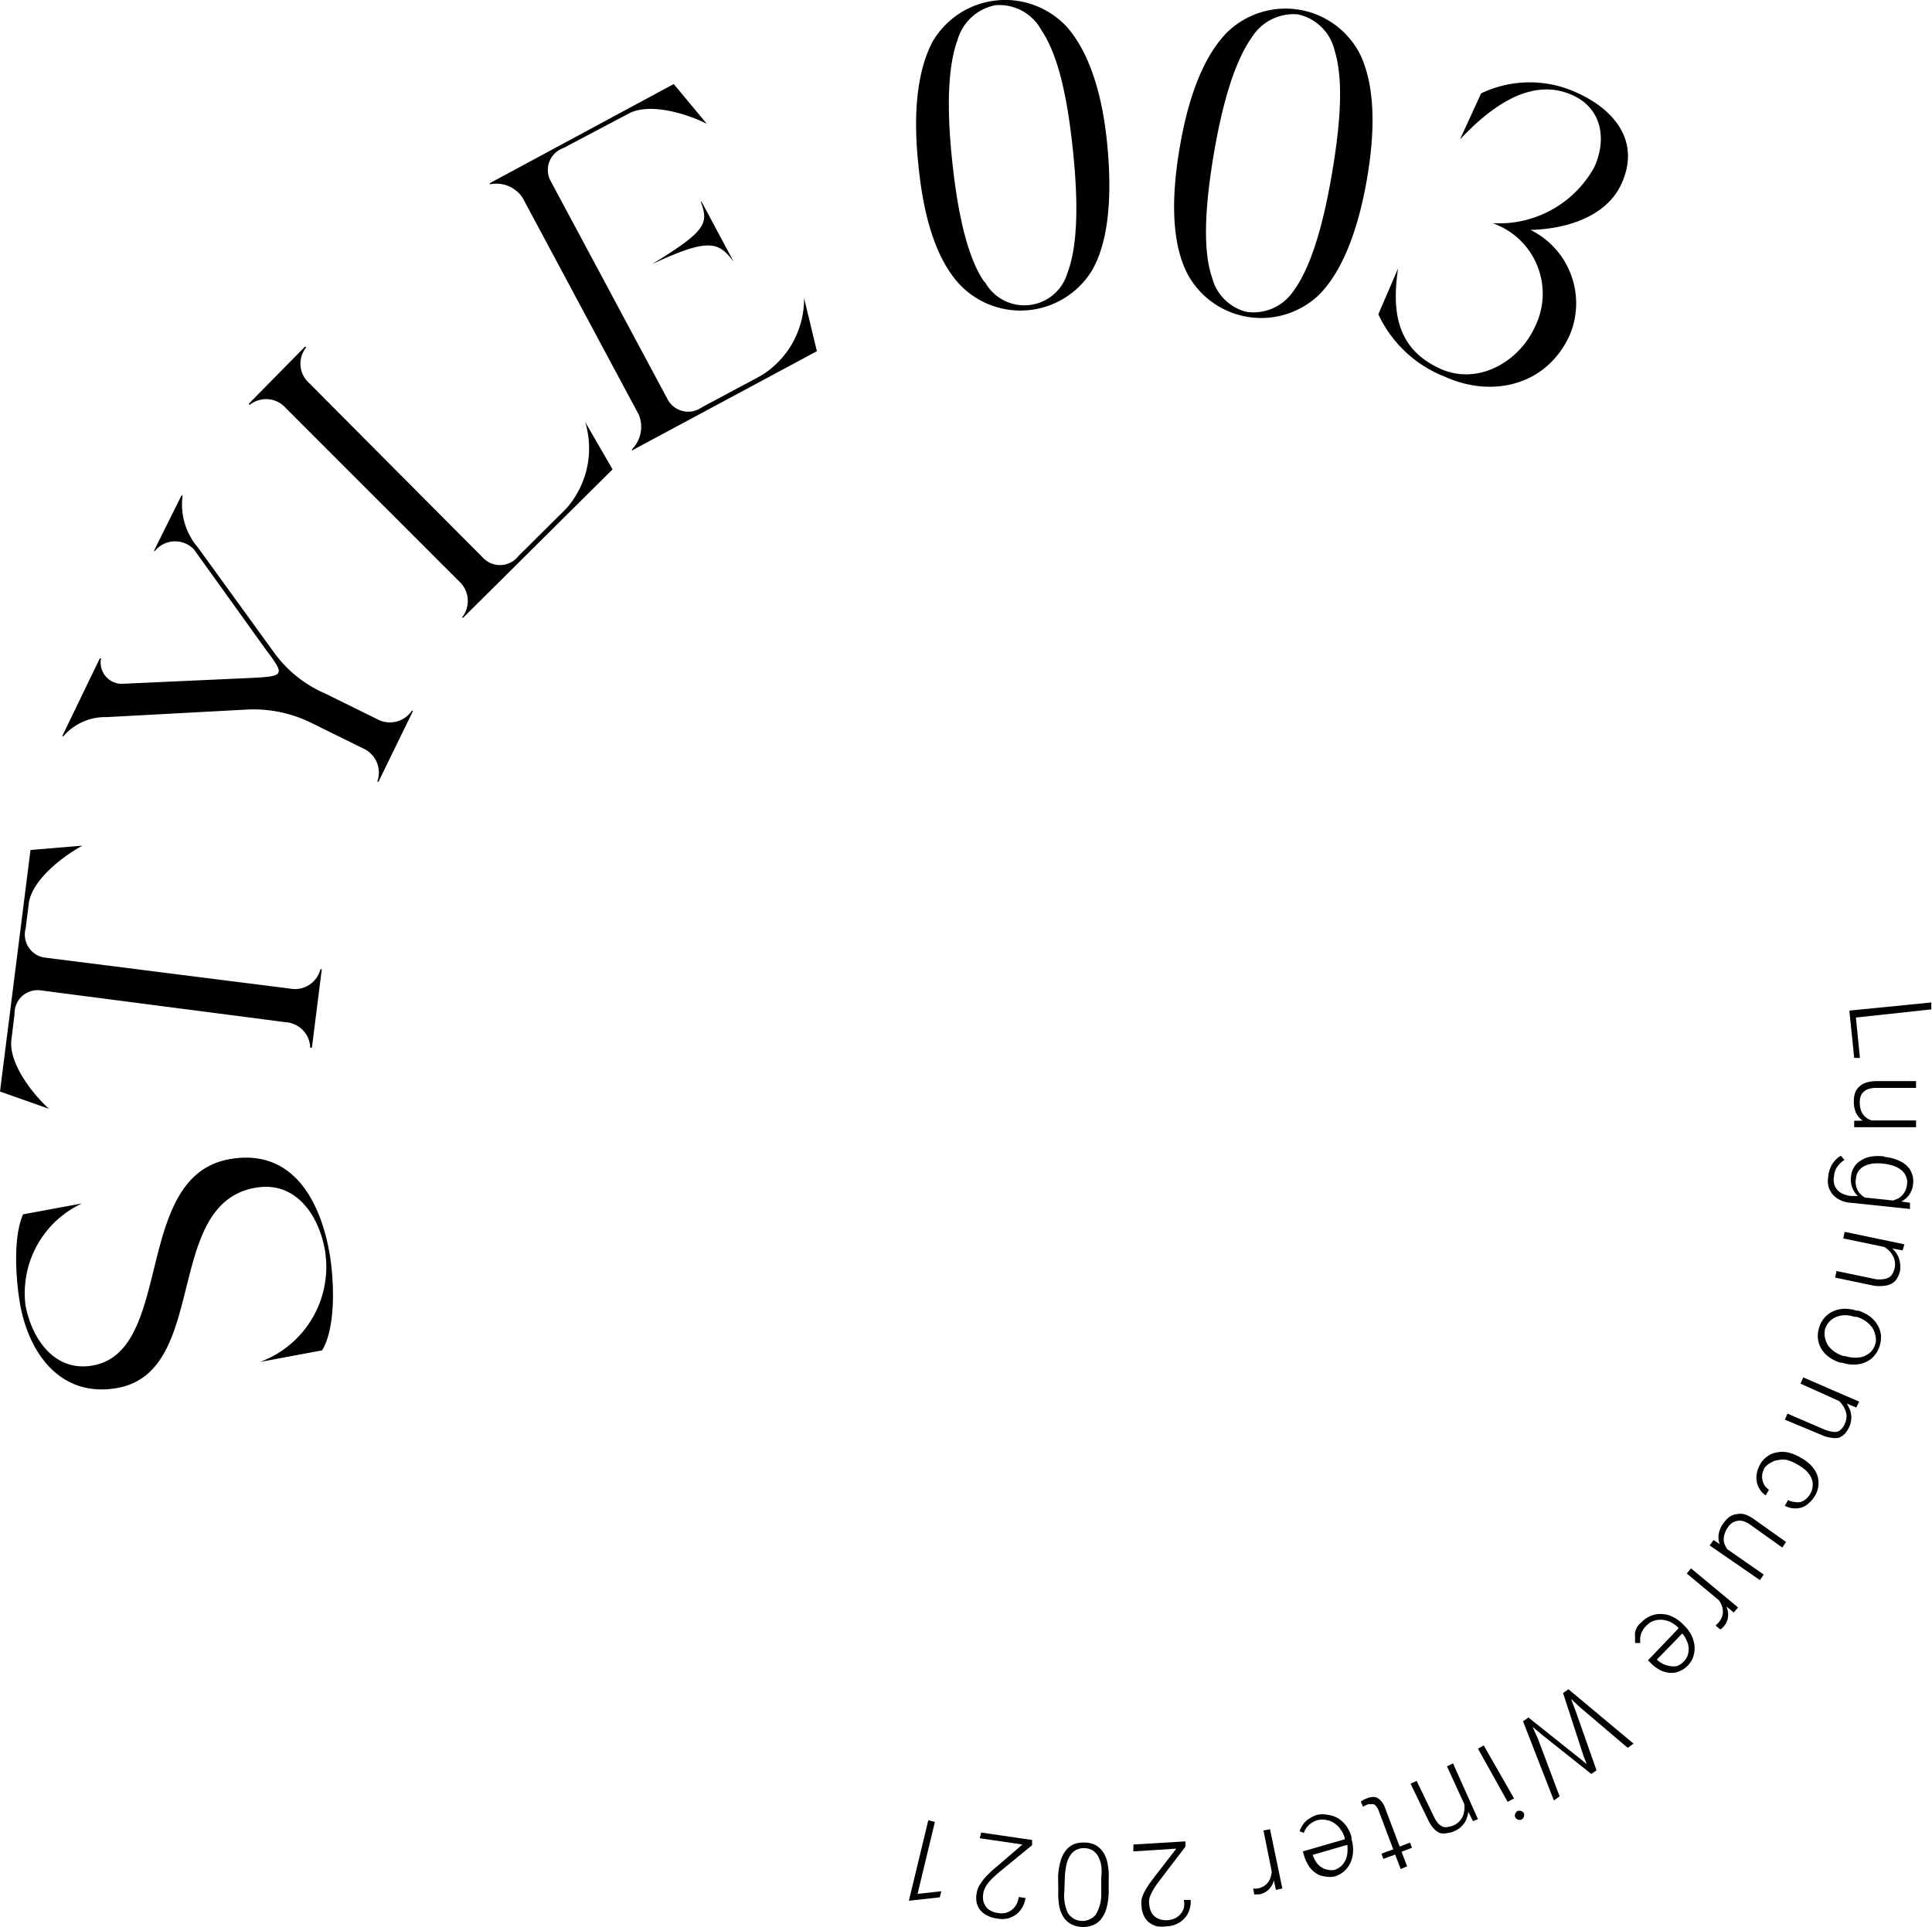 <svg xmlns="http://www.w3.org/2000/svg" width="111.49" height="111.22" viewBox="0 0 111.49 111.22"><g id="レイヤー_2" data-name="レイヤー 2"><g id="レイヤー_1-2" data-name="レイヤー 1"><path d="M107.1,58.73l.23,2.33-.33,0-.28-2.73,4.73-.47,0,.4Z"/><path d="M107.49,64.68a1.16,1.16,0,0,1-.38-.44,1.53,1.53,0,0,1-.13-.68,1.43,1.43,0,0,1,.07-.48.88.88,0,0,1,.24-.36,1.09,1.09,0,0,1,.41-.24,2.15,2.15,0,0,1,.61-.08h2.26v.39h-2.26a1.65,1.65,0,0,0-.48.06.89.89,0,0,0-.3.18.63.63,0,0,0-.16.26,1.06,1.06,0,0,0-.05.31,1.73,1.73,0,0,0,.05.42.81.81,0,0,0,.15.31.88.88,0,0,0,.22.21.9.9,0,0,0,.28.13h2.55v.39H107v-.37Z"/><path d="M108.76,66.78a2.24,2.24,0,0,1,.72.17,1.58,1.58,0,0,1,.54.32,1.14,1.14,0,0,1,.31.47,1.22,1.22,0,0,1,.07.58,1.25,1.25,0,0,1-.22.63,1.27,1.27,0,0,1-.46.4l.5.07,0,.36-3.44-.36a1.56,1.56,0,0,1-.6-.16,1.33,1.33,0,0,1-.43-.33,1.31,1.31,0,0,1-.24-.47,1.44,1.44,0,0,1,0-.59,1.28,1.28,0,0,1,.07-.34,1.83,1.83,0,0,1,.14-.32,2.09,2.09,0,0,1,.22-.28,1.23,1.23,0,0,1,.29-.22l.21.24a1.42,1.42,0,0,0-.43.41,1.1,1.1,0,0,0-.17.51,1.09,1.09,0,0,0,0,.45.83.83,0,0,0,.18.35,1,1,0,0,0,.33.24,1.55,1.55,0,0,0,.46.12l.41,0a1.15,1.15,0,0,1-.33-.48,1.29,1.29,0,0,1-.07-.66,1.13,1.13,0,0,1,.19-.55,1.15,1.15,0,0,1,.41-.38,1.53,1.53,0,0,1,.59-.21,2.51,2.51,0,0,1,.73,0Zm-.11.38a2.81,2.81,0,0,0-.58,0,1.69,1.69,0,0,0-.48.14,1,1,0,0,0-.34.29.89.89,0,0,0-.15.45.92.92,0,0,0,0,.37.91.91,0,0,0,.1.29,1.06,1.06,0,0,0,.42.42l1.63.17.28-.11a.88.88,0,0,0,.24-.19.91.91,0,0,0,.18-.27,1.17,1.17,0,0,0,.1-.37.81.81,0,0,0-.07-.47.85.85,0,0,0-.27-.35,1.43,1.43,0,0,0-.44-.24,2.42,2.42,0,0,0-.56-.12Z"/><path d="M109.79,72.17l-.59-.11a1.86,1.86,0,0,1,.23.26,1.77,1.77,0,0,1,.15.31,1.3,1.3,0,0,1,.07.33,1.58,1.58,0,0,1,0,.37,1.35,1.35,0,0,1-.17.44.76.76,0,0,1-.29.3,1,1,0,0,1-.44.14,2.2,2.2,0,0,1-.6,0l-2.25-.47.08-.38,2.25.47a1.56,1.56,0,0,0,.46,0,.93.93,0,0,0,.32-.1.66.66,0,0,0,.21-.23,1.27,1.27,0,0,0,.12-.33,1,1,0,0,0,0-.38.93.93,0,0,0-.12-.33,1.46,1.46,0,0,0-.21-.28,1.86,1.86,0,0,0-.28-.21l-2.36-.49.08-.38,3.45.72Z"/><path d="M107.25,75.65a2.4,2.4,0,0,1,.64.32,1.66,1.66,0,0,1,.44.48,1.44,1.44,0,0,1,.21.58,1.63,1.63,0,0,1-.07.65,1.48,1.48,0,0,1-.33.59,1.36,1.36,0,0,1-.5.36,1.61,1.61,0,0,1-.63.13,2,2,0,0,1-.71-.11l-.1,0a2.19,2.19,0,0,1-.65-.32,1.64,1.64,0,0,1-.44-.47,1.49,1.49,0,0,1-.2-.58,1.53,1.53,0,0,1,.07-.66,1.55,1.55,0,0,1,.32-.58,1.36,1.36,0,0,1,.5-.36,1.62,1.62,0,0,1,.63-.14,2.34,2.34,0,0,1,.72.11ZM107,76a1.81,1.81,0,0,0-.55-.09A1.4,1.4,0,0,0,106,76a1.1,1.1,0,0,0-.41.26,1.13,1.13,0,0,0-.27.45,1.16,1.16,0,0,0,0,.52,1.27,1.27,0,0,0,.19.45,1.55,1.55,0,0,0,.37.35,2.1,2.1,0,0,0,.5.24l.11,0a1.7,1.7,0,0,0,.54.09,1.43,1.43,0,0,0,.51-.07,1.41,1.41,0,0,0,.42-.26,1.21,1.21,0,0,0,.26-.46,1,1,0,0,0,0-.51,1.27,1.27,0,0,0-.19-.45,1.81,1.81,0,0,0-.37-.36,2.1,2.1,0,0,0-.5-.24Z"/><path d="M107.12,81.24l-.55-.23a1.82,1.82,0,0,1,.16.31.9.9,0,0,1,.09.32,1,1,0,0,1,0,.35,1.24,1.24,0,0,1-.1.35,1.44,1.44,0,0,1-.25.4.92.92,0,0,1-.35.24,1.13,1.13,0,0,1-.46,0,1.81,1.81,0,0,1-.57-.17L103,81.94l.15-.35,2.11.91a2,2,0,0,0,.45.13.72.72,0,0,0,.33,0,.64.64,0,0,0,.25-.18,1.19,1.19,0,0,0,.18-.29,1.39,1.39,0,0,0,.09-.38,1,1,0,0,0-.06-.35,1.3,1.3,0,0,0-.16-.31,1.12,1.12,0,0,0-.22-.26l-2.22-1,.16-.36,3.23,1.4Z"/><path d="M101.83,84.72a1.4,1.4,0,0,0-.13.34,1,1,0,0,0,0,.34,1,1,0,0,0,.12.32.81.81,0,0,0,.26.26l-.18.33a1,1,0,0,1-.34-.34,1.16,1.16,0,0,1-.18-.43,1.34,1.34,0,0,1,0-.49,1.51,1.51,0,0,1,.17-.49,1.35,1.35,0,0,1,.44-.5,1.22,1.22,0,0,1,.55-.23,1.5,1.5,0,0,1,.63,0,2.48,2.48,0,0,1,.65.25l.12.07a2.41,2.41,0,0,1,.56.42,1.76,1.76,0,0,1,.35.52,1.44,1.44,0,0,1,.09.59,1.39,1.39,0,0,1-.19.63,1.6,1.6,0,0,1-.34.42A1.14,1.14,0,0,1,104,87a1.32,1.32,0,0,1-.49.06,1.24,1.24,0,0,1-.51-.15l.18-.33a1,1,0,0,0,.38.11,1,1,0,0,0,.36,0,1,1,0,0,0,.31-.18,1.22,1.22,0,0,0,.24-.3,1.08,1.08,0,0,0,.14-.5,1,1,0,0,0-.11-.46,1.36,1.36,0,0,0-.3-.39,2.32,2.32,0,0,0-.44-.31l-.12-.07a2.66,2.66,0,0,0-.5-.21,1.25,1.25,0,0,0-.5,0,.93.93,0,0,0-.44.15A1,1,0,0,0,101.83,84.72Z"/><path d="M99.24,89.12a1.1,1.1,0,0,1-.06-.57,1.43,1.43,0,0,1,.28-.64,1.59,1.59,0,0,1,.33-.35.83.83,0,0,1,.4-.16,1,1,0,0,1,.47,0,1.91,1.91,0,0,1,.55.28L103.07,89l-.22.32L101,88a1.53,1.53,0,0,0-.43-.21.72.72,0,0,0-.35,0,.7.7,0,0,0-.28.12,1,1,0,0,0-.22.23,1.45,1.45,0,0,0-.19.37,1.06,1.06,0,0,0-.06.34.77.77,0,0,0,.06.3,1.43,1.43,0,0,0,.15.27l2.1,1.46-.22.32-2.9-2,.22-.31Z"/><path d="M99,93.82a1.7,1.7,0,0,0,.19-.19,1.24,1.24,0,0,0,.18-.31.76.76,0,0,0,.05-.33.85.85,0,0,0-.06-.31,1.3,1.3,0,0,0-.16-.31l-1.86-1.55.24-.3,2.72,2.26-.25.29-.43-.35a1.1,1.1,0,0,1,.1.59,1,1,0,0,1-.25.57l-.11.11-.09.06Z"/><path d="M94.73,93.63a1.49,1.49,0,0,1,.54-.37,1.43,1.43,0,0,1,.61-.1,1.5,1.5,0,0,1,.61.14,2.23,2.23,0,0,1,.58.4l.1.1a2.14,2.14,0,0,1,.45.61,1.85,1.85,0,0,1,.17.63,1.65,1.65,0,0,1-.08.59,1.36,1.36,0,0,1-.31.5,1.34,1.34,0,0,1-.51.34,1.13,1.13,0,0,1-.54.08,1.48,1.48,0,0,1-.56-.16,2.36,2.36,0,0,1-.52-.39l-.17-.17L96.85,94l0-.06a2,2,0,0,0-.45-.32,1.49,1.49,0,0,0-.49-.13,1.27,1.27,0,0,0-.48.06,1.07,1.07,0,0,0-.42.28,1.12,1.12,0,0,0-.35,1l-.3,0a1.55,1.55,0,0,1,0-.31,1.24,1.24,0,0,1,0-.33,1.26,1.26,0,0,1,.15-.34A1.34,1.34,0,0,1,94.73,93.63Zm2.43,2.27a1,1,0,0,0,.23-.35,1.4,1.4,0,0,0,.06-.41,1.14,1.14,0,0,0-.11-.43,1.5,1.5,0,0,0-.26-.43l-1.47,1.51,0,0a1.78,1.78,0,0,0,.36.25,1.42,1.42,0,0,0,.4.12.94.94,0,0,0,.4,0A.9.9,0,0,0,97.16,95.9Z"/><path d="M91.21,98.57l-.55-.51.26.68,1.21,3.44-.3.21L89,100.14l-.56-.47.31.69L90,103.68l-.33.24-1.78-4.57.31-.22,3,2.39.37.31-.18-.45L90.2,97.72l.31-.22,3.76,3.14-.34.24Z"/><path d="M85.29,100.93l.33-.19,1.75,3.06L87,104Zm2.65,3.73a.32.32,0,0,1,0,.19.26.26,0,0,1-.14.17.26.26,0,0,1-.21,0,.24.24,0,0,1-.15-.13.24.24,0,0,1,0-.2.28.28,0,0,1,.13-.16.27.27,0,0,1,.21,0A.26.26,0,0,1,87.94,104.66Z"/><path d="M85,105.11l-.27-.54a1.3,1.3,0,0,1-.08.34,1,1,0,0,1-.14.3,1.43,1.43,0,0,1-.23.26,1.38,1.38,0,0,1-.31.2,1.34,1.34,0,0,1-.45.13.84.84,0,0,1-.42,0,.93.93,0,0,1-.37-.27,2,2,0,0,1-.33-.51l-1-2.07.35-.16,1,2.07a1.65,1.65,0,0,0,.25.39.7.7,0,0,0,.28.19.52.52,0,0,0,.3,0,1.06,1.06,0,0,0,.65-.33,1.32,1.32,0,0,0,.19-.29,1.4,1.4,0,0,0,.08-.34,1.38,1.38,0,0,0,0-.35l-1-2.18.35-.17L85.29,105Z"/><path d="M80.83,107.88l-.32-.84-.68.25-.11-.3.68-.25-.83-2.2a.84.84,0,0,0-.14-.27.58.58,0,0,0-.15-.13.51.51,0,0,0-.17,0,.55.55,0,0,0-.17,0l-.16.07-.13.07-.12-.3.16-.1a1,1,0,0,1,.21-.09.82.82,0,0,1,.3-.07.54.54,0,0,1,.28.05.84.84,0,0,1,.25.22,1.18,1.18,0,0,1,.21.39l.83,2.2.6-.23.11.3-.6.23.32.84Z"/><path d="M76,104.75a1.56,1.56,0,0,1,.64,0,1.67,1.67,0,0,1,.58.2,1.78,1.78,0,0,1,.47.44,2,2,0,0,1,.3.63l0,.14a2,2,0,0,1,.09.74,1.77,1.77,0,0,1-.16.63,1.44,1.44,0,0,1-.36.48,1.48,1.48,0,0,1-.52.29,1.43,1.43,0,0,1-.61,0,1,1,0,0,1-.51-.2,1.31,1.31,0,0,1-.4-.41,2.34,2.34,0,0,1-.27-.6l-.07-.23,2.42-.7,0-.07a1.45,1.45,0,0,0-.24-.5,1.23,1.23,0,0,0-.36-.36,1.12,1.12,0,0,0-.45-.18,1.07,1.07,0,0,0-.5,0,1.26,1.26,0,0,0-.5.27,1.08,1.08,0,0,0-.31.47L75,105.7a1.08,1.08,0,0,1,.13-.29,1.26,1.26,0,0,1,.2-.27,1.46,1.46,0,0,1,.3-.22A1.66,1.66,0,0,1,76,104.75Zm1,3.18a1.2,1.2,0,0,0,.37-.2,1.11,1.11,0,0,0,.25-.32,1.2,1.2,0,0,0,.13-.43,2.12,2.12,0,0,0,0-.5l-2,.58v0a2.09,2.09,0,0,0,.19.4,1.11,1.11,0,0,0,.28.29.87.87,0,0,0,.37.16A1,1,0,0,0,77,107.93Z"/><path d="M72.32,109a1.15,1.15,0,0,0,.26,0,1,1,0,0,0,.34-.13.88.88,0,0,0,.25-.22,1.25,1.25,0,0,0,.15-.28,1.86,1.86,0,0,0,.07-.34l-.48-2.38.38-.07L74,109l-.37.08-.12-.55a1.07,1.07,0,0,1-.29.52,1,1,0,0,1-.56.29H72.5a.47.47,0,0,1-.12,0Z"/><path d="M65.41,106.46l3-.18,0,.3L67,108.43c-.14.18-.25.33-.34.47a2,2,0,0,0-.22.39,1.1,1.1,0,0,0-.12.33,1,1,0,0,0,0,.3,1.24,1.24,0,0,0,.09.39.86.86,0,0,0,.21.29.83.83,0,0,0,.32.18,1.24,1.24,0,0,0,.87-.06,1,1,0,0,0,.32-.25,1,1,0,0,0,.19-.36,1.33,1.33,0,0,0,0-.45l.39,0a1.51,1.51,0,0,1-.07.56,1.21,1.21,0,0,1-.26.47,1.37,1.37,0,0,1-.44.34,1.4,1.4,0,0,1-.6.15,1.8,1.8,0,0,1-.58,0,1.26,1.26,0,0,1-.45-.22,1,1,0,0,1-.3-.39,1.21,1.21,0,0,1-.13-.52,1.32,1.32,0,0,1,0-.44,2.11,2.11,0,0,1,.18-.45c.08-.15.17-.29.27-.44l.33-.44,1.22-1.58-2.48.16Z"/><path d="M61.06,108.33a3.7,3.7,0,0,1,.14-.9,1.69,1.69,0,0,1,.31-.63,1.19,1.19,0,0,1,.47-.36,1.53,1.53,0,0,1,.62-.09,1.34,1.34,0,0,1,.61.14,1.29,1.29,0,0,1,.44.4,1.67,1.67,0,0,1,.26.65,3.62,3.62,0,0,1,.07.91l0,.8a3.89,3.89,0,0,1-.13.9,1.89,1.89,0,0,1-.31.62,1.17,1.17,0,0,1-.48.35,1.51,1.51,0,0,1-.61.1,1.44,1.44,0,0,1-.61-.15,1.2,1.2,0,0,1-.45-.39,1.87,1.87,0,0,1-.26-.64,4.21,4.21,0,0,1-.06-.91Zm.36.86a2.37,2.37,0,0,0,.21,1.24,1,1,0,0,0,1.61.07,2.29,2.29,0,0,0,.31-1.22l0-.89a3.25,3.25,0,0,0,0-.72,1.83,1.83,0,0,0-.18-.53,1,1,0,0,0-.32-.34,1,1,0,0,0-.47-.13,1,1,0,0,0-.47.1.83.83,0,0,0-.34.31,1.41,1.41,0,0,0-.22.51,4.49,4.49,0,0,0-.1.71Z"/><path d="M56.62,105.77l2.94.43,0,.3L57.73,108c-.17.14-.31.27-.43.38a4.09,4.09,0,0,0-.3.33,1.45,1.45,0,0,0-.18.31,1,1,0,0,0-.08.29,1.27,1.27,0,0,0,0,.39,1,1,0,0,0,.15.34.73.73,0,0,0,.28.24,1,1,0,0,0,.41.13,1.13,1.13,0,0,0,.45,0,1,1,0,0,0,.36-.18.94.94,0,0,0,.27-.32,1.29,1.29,0,0,0,.13-.42l.39.06a1.58,1.58,0,0,1-.18.53,1.39,1.39,0,0,1-.35.41,1.45,1.45,0,0,1-.5.24,1.43,1.43,0,0,1-.62,0,1.6,1.6,0,0,1-.56-.17,1.23,1.23,0,0,1-.4-.31,1.08,1.08,0,0,1-.21-.43,1.43,1.43,0,0,1,0-.55,1.39,1.39,0,0,1,.14-.42,4.56,4.56,0,0,1,.27-.39,4.27,4.27,0,0,1,.36-.38,4.59,4.59,0,0,1,.41-.36L59,106.46l-2.46-.36Z"/><path d="M53.57,105.06l.38.1-1,4.15,1.37-.15-.09.35-1.72.19-.06,0Z"/><path d="M1.17,75.33c-.24-1.33-.45-3.84.16-5.24l3.4-.63a5.71,5.71,0,0,0-3.26,5.87c.36,1.94,1.68,3.89,3.9,3.48,4.68-.86,2.28-10.88,7.85-11.9,3.61-.66,5.22,2.3,5.78,5.33.25,1.38.45,4.25-.41,5.7L15,78.61a5.85,5.85,0,0,0,3.74-6.51c-.37-2-1.71-4-4.08-3.53-5.22,1-2.61,10.58-7.88,11.54C3.5,80.7,1.68,78.11,1.17,75.33Z"/><path d="M0,63,1.76,49.06l3-.25c-1,.53-2.92,1.93-3.1,3.34l-.18,1.44a1.34,1.34,0,0,0,1.18,1.69l14.08,1.78a1.51,1.51,0,0,0,1.75-1.12h.08L18,60.47H17.9A1.51,1.51,0,0,0,16.48,59L2.4,57.17A1.33,1.33,0,0,0,.84,58.51L.66,60c-.18,1.42,1.33,3.25,2.17,4Z"/><path d="M5.76,38l.07,0A1.23,1.23,0,0,0,7,39.47l7.47-.34c1.95-.1,2-.14.87-1.64l-4.15-5.78a1.5,1.5,0,0,0-2.25.09l-.06,0,1.59-3.2.07,0a3.8,3.8,0,0,0,.88,3l4.35,6a7.11,7.11,0,0,0,3,2.43l3,1.48a1.53,1.53,0,0,0,2-.49l.07,0-2,4.1-.07,0a1.53,1.53,0,0,0-.83-1.93l-3-1.48a7.56,7.56,0,0,0-3.62-.76l-8.15.44a3.2,3.2,0,0,0-2.51,1.1l-.07,0Z"/><path d="M26.66,35.64a1.53,1.53,0,0,0-.17-2.09l-10-10a1.51,1.51,0,0,0-2.08-.18l-.06-.06L17.61,20l.06.05a1.5,1.5,0,0,0,.18,2.07l10,10.05a1.35,1.35,0,0,0,2.07-.08l2.75-2.73a5.24,5.24,0,0,0,1.1-5l1.58,2.73-8.63,8.57Z"/><path d="M38.88,4.85l1.91,2.3c-1-.52-3.24-1.27-4.5-.6l-3.79,2a1.34,1.34,0,0,0-.7,1.94L38.5,23a1.35,1.35,0,0,0,2,.51l3.42-1.83a5.2,5.2,0,0,0,2.48-4.48l.74,3.07L36.47,26l0-.07a1.84,1.84,0,0,0,.39-2l-6.7-12.51a1.81,1.81,0,0,0-1.89-.78l0-.07Zm1.56,6.8.05,0,1.85,3.46,0,0c-.87-1.15-1.41-1.41-4.72.14C40.71,13.36,40.92,12.91,40.44,11.65Z"/><path d="M53,9.54c-.35-3.26,0-5.59.82-7.14a4.85,4.85,0,0,1,7.77-.82c1.15,1.33,2,3.54,2.31,6.8s0,5.71-.89,7.24a4.84,4.84,0,0,1-7.62.81C54.17,15.13,53.33,12.9,53,9.54Zm3.84,6.74a2.59,2.59,0,0,0,4.75-.5c.57-1.48.67-3.85.32-7.16S61,3.08,60.09,1.73A2.76,2.76,0,0,0,57.45.3a2.82,2.82,0,0,0-2.19,2c-.55,1.49-.65,3.84-.3,7.1S55.91,15,56.81,16.28Z"/><path d="M68.08,8.5c.55-3.23,1.5-5.38,2.74-6.64a4.83,4.83,0,0,1,7.69,1.32c.74,1.6.93,3.94.37,7.17s-1.55,5.5-2.83,6.73a4.83,4.83,0,0,1-7.54-1.3C67.71,14.2,67.51,11.83,68.08,8.5ZM69.94,16a2.73,2.73,0,0,0,2,2,2.77,2.77,0,0,0,2.67-1.16c.95-1.26,1.69-3.52,2.25-6.8s.63-5.58.16-7.11A2.78,2.78,0,0,0,74.9.83a2.83,2.83,0,0,0-2.63,1.28c-.93,1.29-1.67,3.52-2.22,6.75S69.43,14.52,69.94,16Z"/><path d="M80.68,15.49c-.37,2.47-.09,4.64,2.41,5.78,2.16,1,4.55-.36,5.48-2.39a4.31,4.31,0,0,0-2.44-6A6.27,6.27,0,0,0,92,9.65c.72-1.57.47-3.37-1.24-4.15-2.48-1.14-4.9.84-6.51,2.55l1.22-2.66a6.49,6.49,0,0,1,5.61,0c2.16,1,3.58,2.83,2.49,5.22-.9,1.95-3.26,2.61-5.25,2.66a4.72,4.72,0,0,1,2.26,6.08c-1.33,2.91-4.48,3.64-7.23,2.38a7.06,7.06,0,0,1-3.81-3.59Z"/></g></g></svg>